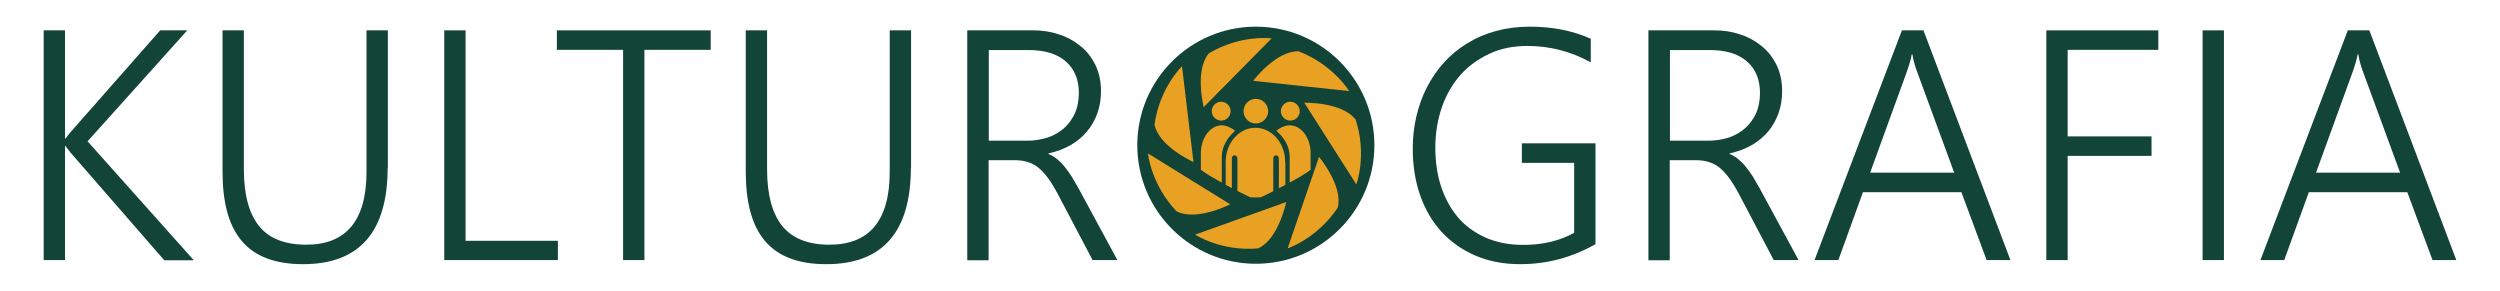 <?xml version="1.0" encoding="UTF-8"?>
<svg id="Layer_1" data-name="Layer 1" xmlns="http://www.w3.org/2000/svg" viewBox="0 0 121.89 14.17">
  <defs>
    <style>
      .cls-1 {
        fill: #124337;
      }

      .cls-2 {
        fill: #e9a124;
      }

      .cls-3 {
        fill: #124438;
      }
    </style>
  </defs>
  <path class="cls-3" d="M8,12.68L3.44,7.44c-.12-.15-.21-.26-.24-.32h-.03v5.56h-1.04V1.48h1.04v5.27h.03c.04-.06.08-.11.12-.16.04-.05.09-.11.13-.16L7.81,1.48h1.32l-4.86,5.41,5.18,5.8h-1.45Z"/>
  <path class="cls-3" d="M18.9,8.18c0,3.13-1.38,4.7-4.12,4.7s-3.93-1.51-3.93-4.52V1.48h1.04v6.78c0,1.23.25,2.15.74,2.76.49.61,1.26.91,2.3.91,1.96,0,2.94-1.19,2.94-3.56V1.48h1.04v6.7Z"/>
  <polygon class="cls-3" points="21.66 12.68 21.66 1.48 22.7 1.48 22.7 11.74 27.2 11.74 27.2 12.68 21.66 12.68"/>
  <polygon class="cls-3" points="31.42 2.43 31.42 12.68 30.38 12.68 30.38 2.43 27.15 2.43 27.15 1.48 34.65 1.48 34.65 2.43 31.42 2.43"/>
  <path class="cls-3" d="M44.41,8.18c0,3.13-1.38,4.7-4.12,4.7s-3.93-1.51-3.93-4.52V1.48h1.04v6.78c0,1.23.25,2.15.74,2.76.5.61,1.26.91,2.3.91,1.96,0,2.94-1.19,2.94-3.56V1.48h1.04v6.7Z"/>
  <path class="cls-3" d="M48.21,2.43v4.43h1.86c.38,0,.72-.06,1.03-.16.31-.11.58-.27.8-.47.22-.2.39-.45.52-.73.12-.29.18-.61.18-.97,0-.65-.21-1.16-.63-1.53-.42-.37-1.02-.56-1.82-.56h-1.95ZM53.27,12.68l-1.69-3.21c-.17-.32-.33-.58-.49-.8-.16-.21-.32-.38-.48-.51-.17-.13-.35-.22-.54-.27-.19-.06-.4-.08-.64-.08h-1.23v4.88h-1.04V1.48h3.23c.42,0,.83.06,1.22.19.39.12.74.31,1.05.56.31.24.55.55.74.92.18.37.28.8.28,1.29,0,.4-.06.76-.18,1.09-.12.33-.29.63-.51.89-.22.26-.49.48-.8.66-.32.18-.67.31-1.07.4v.03c.15.06.29.14.41.24s.25.22.36.36c.12.14.23.3.35.48.11.18.23.39.36.62l1.88,3.47h-1.22Z"/>
  <path class="cls-3" d="M77.78,11.91c-1.15.65-2.37.97-3.66.97-.81,0-1.54-.14-2.19-.42-.65-.28-1.19-.67-1.65-1.16-.45-.5-.8-1.09-1.04-1.78-.24-.69-.36-1.45-.36-2.28,0-.55.06-1.07.18-1.58.12-.5.29-.98.52-1.42.23-.44.5-.84.83-1.2.33-.36.7-.67,1.13-.93.42-.26.89-.46,1.4-.6.51-.14,1.06-.21,1.65-.21,1.11,0,2.1.2,2.97.59v1.15c-.96-.53-1.99-.8-3.09-.8-.68,0-1.3.12-1.85.38s-1.02.59-1.41,1.03c-.39.44-.69.96-.9,1.55-.21.6-.32,1.24-.33,1.94,0,.69.08,1.33.27,1.92.19.58.46,1.09.82,1.52.36.43.82.76,1.35,1,.54.24,1.16.36,1.86.36.95,0,1.77-.2,2.47-.59v-3.41h-2.55v-.95h3.59v4.93Z"/>
  <path class="cls-3" d="M81.42,2.43v4.43h1.86c.38,0,.72-.06,1.03-.16.31-.11.58-.27.8-.47.22-.2.39-.45.52-.73.12-.29.18-.61.18-.97,0-.65-.21-1.16-.63-1.53-.42-.37-1.02-.56-1.82-.56h-1.95ZM86.48,12.68l-1.69-3.21c-.17-.32-.33-.58-.49-.8-.16-.21-.32-.38-.48-.51-.17-.13-.35-.22-.54-.27-.19-.06-.4-.08-.64-.08h-1.23v4.88h-1.04V1.48h3.23c.42,0,.83.06,1.22.19.39.12.74.31,1.05.56.31.24.55.55.74.92.18.37.28.8.28,1.29,0,.4-.06.76-.18,1.09-.12.33-.29.63-.51.89-.22.26-.49.48-.8.66-.32.18-.67.31-1.07.4v.03c.15.06.29.14.41.24s.25.22.36.36c.12.14.23.3.35.48.11.18.23.39.36.62l1.88,3.47h-1.22Z"/>
  <path class="cls-3" d="M93.45,3.44c-.04-.1-.07-.21-.11-.34s-.07-.28-.1-.45h-.03c-.03.17-.07.32-.11.45s-.08.24-.11.34l-1.81,4.98h4.1l-1.83-4.98ZM96.86,12.68l-1.23-3.31h-4.8l-1.2,3.31h-1.16l4.26-11.2h1.05l4.24,11.2h-1.16Z"/>
  <polygon class="cls-3" points="100.81 2.43 100.81 6.65 104.9 6.65 104.9 7.6 100.81 7.6 100.81 12.68 99.77 12.68 99.77 1.48 105.23 1.48 105.23 2.43 100.81 2.43"/>
  <rect class="cls-3" x="107.39" y="1.48" width="1.04" height="11.2"/>
  <path class="cls-3" d="M115.19,3.44c-.04-.1-.07-.21-.11-.34s-.07-.28-.1-.45h-.03c-.03.17-.07.32-.11.45s-.08.24-.11.34l-1.81,4.98h4.1l-1.83-4.98ZM118.6,12.68l-1.23-3.31h-4.8l-1.2,3.31h-1.16l4.26-11.2h1.05l4.24,11.2h-1.16Z"/>
  <path class="cls-1" d="M67.01,7.08c0,3.19-2.59,5.78-5.78,5.78s-5.78-2.59-5.78-5.78,2.59-5.78,5.78-5.78,5.78,2.59,5.78,5.78"/>
  <path class="cls-2" d="M62.71,9.85l-4.44,1.59s1.26.83,3.07.67c1-.44,1.37-2.26,1.37-2.26"/>
  <path class="cls-2" d="M59.98,9.96l-4.01-2.48s.14,1.5,1.39,2.82c.97.51,2.62-.34,2.62-.34"/>
  <path class="cls-2" d="M58.19,7.91l-.56-4.68s-1.09,1.04-1.34,2.84c.21,1.08,1.9,1.83,1.9,1.83"/>
  <path class="cls-2" d="M58.69,5.22l3.31-3.35s-1.5-.2-3.06.73c-.71.84-.25,2.63-.25,2.63"/>
  <path class="cls-2" d="M61.09,3.94l4.69.5s-.78-1.29-2.47-1.94c-1.1-.03-2.21,1.44-2.21,1.44"/>
  <path class="cls-2" d="M63.6,5.02l2.53,3.97s.53-1.42-.03-3.15c-.66-.88-2.51-.83-2.51-.83"/>
  <path class="cls-2" d="M64.31,7.65l-1.53,4.46s1.43-.47,2.44-1.98c.28-1.06-.91-2.48-.91-2.48"/>
  <path class="cls-2" d="M61.83,5.42c0,.33-.27.6-.6.6s-.6-.27-.6-.6.27-.6.6-.6.6.27.6.6"/>
  <path class="cls-2" d="M63.37,5.42c0,.26-.21.46-.46.46s-.46-.21-.46-.46.21-.46.46-.46.46.21.46.46"/>
  <path class="cls-2" d="M60,5.42c0,.26-.21.46-.46.46s-.46-.21-.46-.46.21-.46.46-.46.46.21.46.46"/>
  <path class="cls-2" d="M62.67,7.95h0v1.06c-.11.06-.21.11-.32.17,0-.58.01-1.35,0-1.45,0-.21-.27-.21-.27,0,0,.05,0,1.04,0,1.59-.24.12-.45.23-.61.3-.17.01-.34.01-.51,0-.16-.08-.38-.19-.63-.31,0-.58.01-1.48,0-1.58,0-.21-.27-.21-.27,0,0,.05,0,.88,0,1.44-.1-.05-.2-.11-.3-.16v-.1h0v-.95s0-.05,0-.07c0-.92.65-1.66,1.45-1.66s1.45.74,1.45,1.66c0,.02,0,.05,0,.07"/>
  <path class="cls-2" d="M63.9,7.47v.81c-.22.17-.61.4-1.02.62v-1.25c0-.54-.3-.97-.65-1.27.16-.15.44-.27.65-.27.57,0,1.02.61,1.02,1.36"/>
  <path class="cls-2" d="M59.57,7.65s0,.05,0,.07h0v1.18c-.41-.22-.8-.45-1.02-.62v-.81c0-.75.46-1.36,1.02-1.36.21,0,.48.12.65.27-.35.3-.65.74-.65,1.27"/>
</svg>
